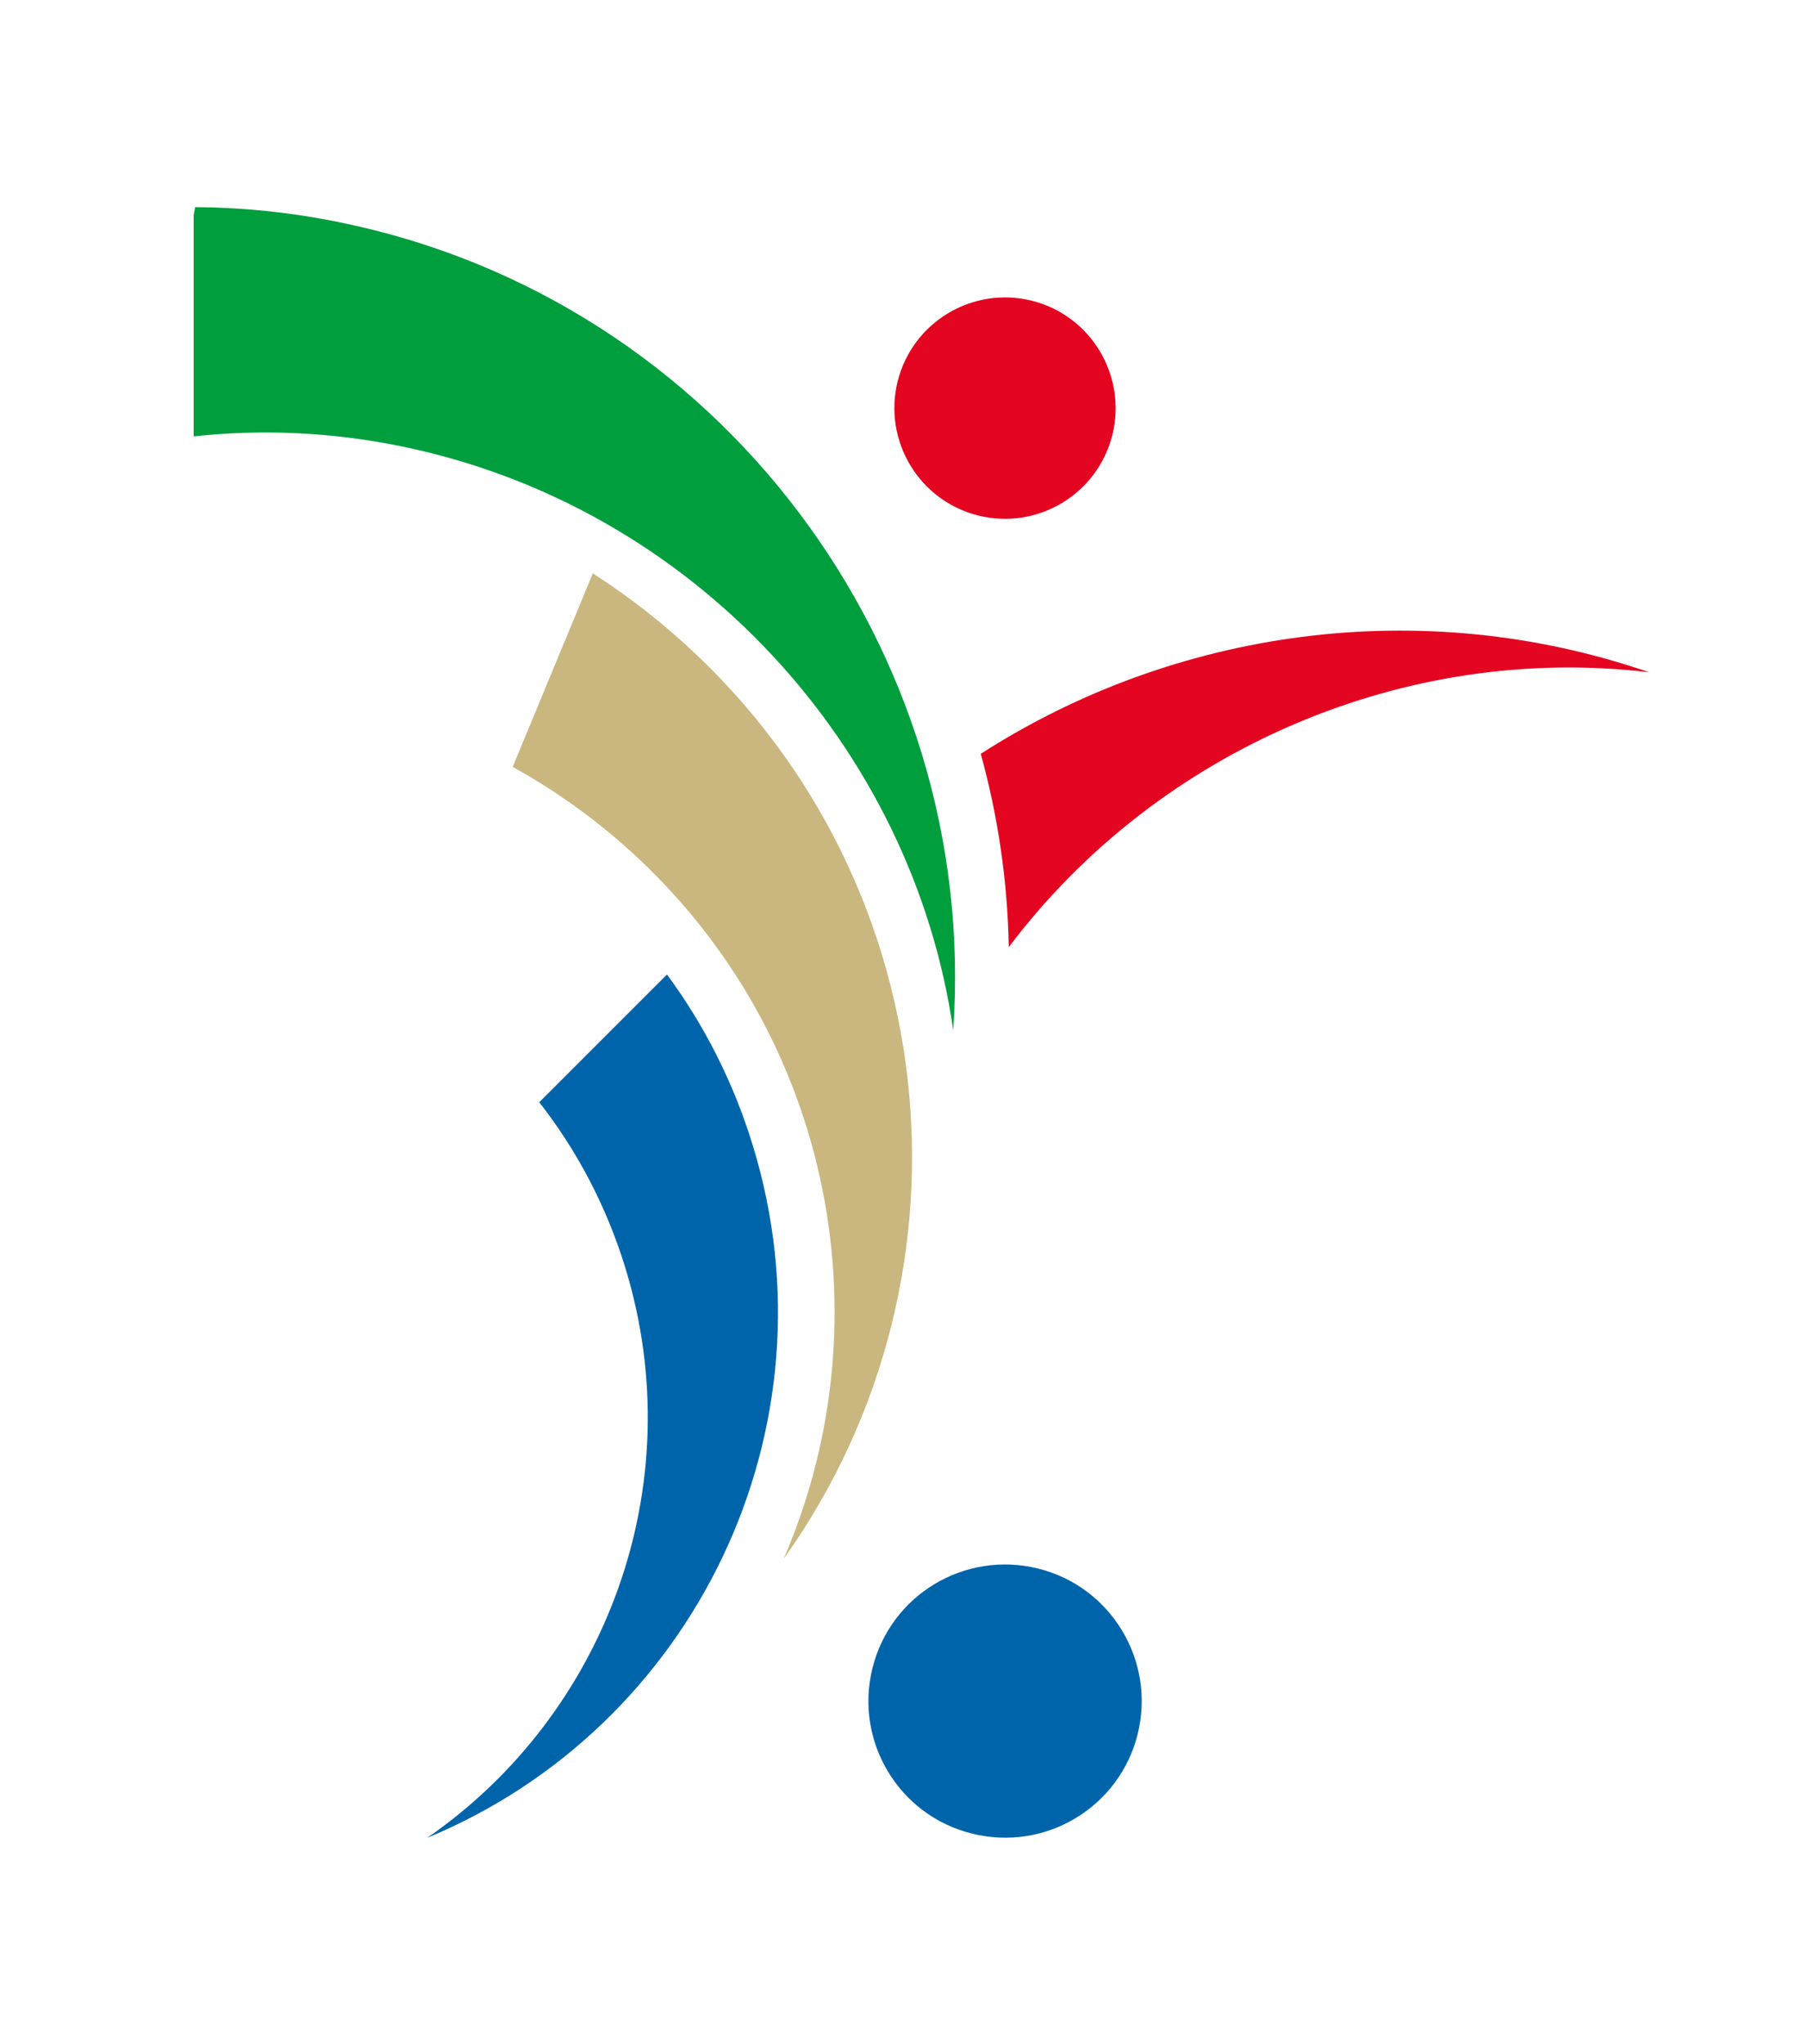 <svg version="1.1" xmlns="http://www.w3.org/2000/svg" viewBox="0 0 145 164" style="enable-background:new 0 0 145 164;">
<style type="text/css">
	.st0{fill:#0064AB;}
	.st1{fill:#C9B77F;}
	.st2{fill:#009E3D;}
	.st3{fill-rule:evenodd;clip-rule:evenodd;fill:#E40521;}
	.st4{fill-rule:evenodd;clip-rule:evenodd;fill:#0064AB;}
	.st5{fill:#E40521;}
</style>
	<path class="st0" d="M53.52,78.2c2.99,4.05,5.35,8.67,6.9,13.76c6.94,22.69-4.67,46.63-26.14,55.52
		c14.31-9.88,21.25-28.23,15.9-45.74c-1.52-4.96-3.89-9.43-6.91-13.29L53.52,78.2z"/>
	<path class="st1" d="M47.57,46.01c2.24,1.44,4.41,3.06,6.49,4.87c21.8,18.95,25.27,51.15,8.83,74.2
		c8.4-19.44,3.73-42.86-13.1-57.49c-2.72-2.36-5.62-4.38-8.65-6.05L47.57,46.01z"/>
	<path class="st2" d="M15.66,16.62c3.83,0.03,7.71,0.42,11.6,1.22c30.55,6.21,51.36,34.37,49.23,64.84
		C73.26,60.06,55.71,40.6,32.13,35.8c-5.61-1.14-11.19-1.37-16.59-0.78V17.27L15.66,16.62z"/>
	<path class="st3" d="M72.03,30.6c1.19-4.76,6.01-7.65,10.76-6.47s7.65,6.01,6.47,10.77c-1.19,4.76-6,7.65-10.76,6.47
		C73.74,40.18,70.85,35.36,72.03,30.6"/>
	<path class="st4" d="M70.01,133.86c1.46-5.88,7.41-9.45,13.29-7.99c5.88,1.46,9.45,7.42,7.99,13.29
		c-1.46,5.88-7.41,9.45-13.29,7.98C72.12,145.69,68.55,139.74,70.01,133.86"/>
	<path class="st5" d="M78.7,60.49c15.58-10.01,35.35-12.84,53.64-6.54C112.92,51.61,93.01,60.01,80.95,76
		C80.85,70.74,80.09,65.52,78.7,60.49"/>
</svg>
